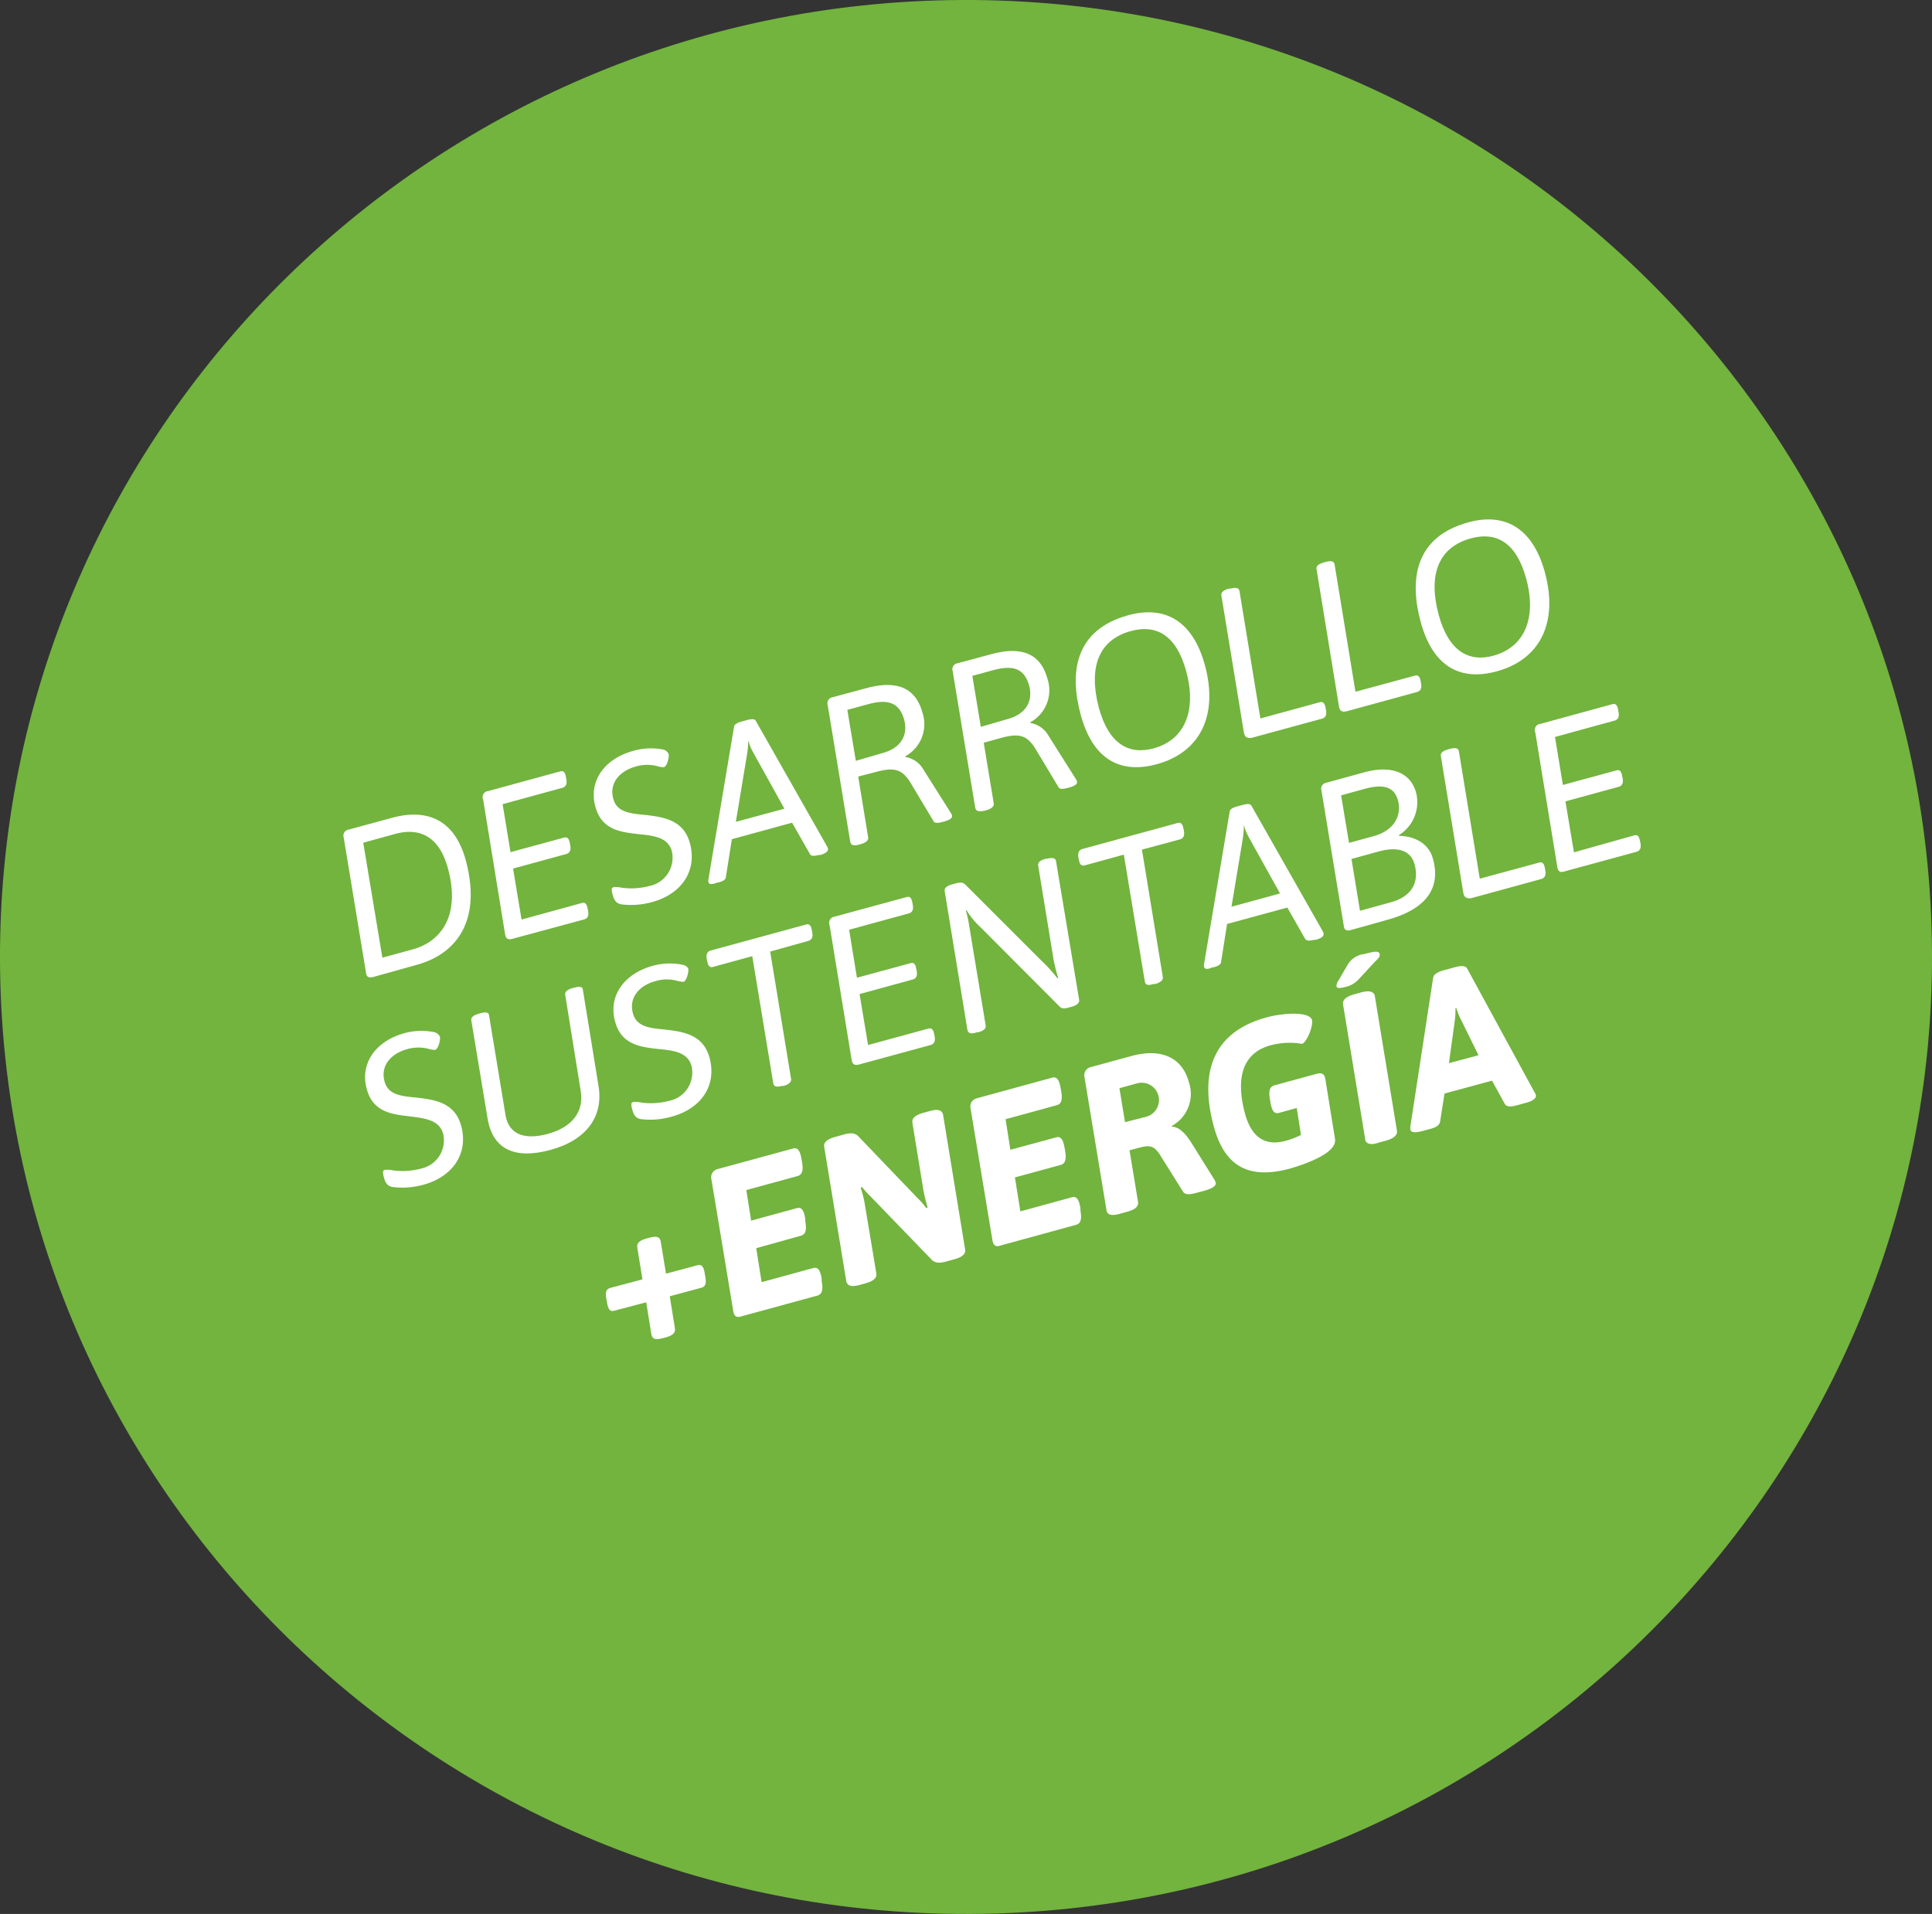 <svg xmlns="http://www.w3.org/2000/svg" viewBox="0 0 227.37 225.27"><rect x="0" y="0" width="227.37" height="225.27" fill="#333333" stroke="none"/><defs><style>.cls-1{fill:#72b43e;}.cls-2{fill:#fff;}</style></defs><title>03.Energía</title><g id="Capa_2" data-name="Capa 2"><g id="Capa_1-2" data-name="Capa 1"><path class="cls-1" d="M114.23,225.27C51.55,225.57.3,175.3,0,113.19S50.45.31,113.14,0,227.07,50,227.37,112.08,176.92,225,114.23,225.27Z"/><path class="cls-2" d="M43.09,114.58l-2.64-16a.72.72,0,0,1,.6-.94l5.18-1.41c3.79-1,7.2,0,8.58,5,2,7.47-1.41,11.14-5.73,12.32L43.9,115C43.44,115.11,43.15,115,43.09,114.58Zm5.52-2.85c3.13-.86,5.67-3.81,4.1-9.54-1.09-4-3.59-4.8-6.34-4l-3.62,1L45,112.72Z"/><path class="cls-2" d="M59.45,110,56.86,94.11a.71.71,0,0,1,.59-1l8.48-2.32c.34-.1.55.08.65.55l.07.37c.11.59-.07.87-.41,1l-7.09,1.94.93,5.65,6.31-1.72c.34-.09.54.08.65.55l.07.37c.11.59-.07.87-.41,1l-6.32,1.73,1,6,7.11-1.95c.34-.09.54.09.64.55l.08.37c.11.59-.07.88-.41,1L60.3,110.5C59.84,110.63,59.55,110.53,59.45,110Z"/><path class="cls-2" d="M73.1,106.44c-.47-.11-.78-.31-1-1.13s-.08-.83.16-.9a3.17,3.17,0,0,1,.88.07,8.31,8.31,0,0,0,3.29-.2,3.39,3.39,0,0,0,2.63-4.11c-.45-1.64-2.16-1.82-4-2-2.06-.24-4.29-.51-5-3.26-.79-2.92,1-5.59,4.49-6.54A7.58,7.58,0,0,1,78,88.21a.93.93,0,0,1,.69.54c.09.31-.17,1.45-.56,1.55a2.67,2.67,0,0,1-.87-.15,4.74,4.74,0,0,0-2.44.07c-1.81.5-3.17,1.88-2.64,3.81.43,1.59,2,1.72,3.78,1.89,2.12.25,4.48.57,5.23,3.31.9,3.28-1,6-4.43,6.94A9.26,9.26,0,0,1,73.1,106.44Z"/><path class="cls-2" d="M83.38,103.84a.94.94,0,0,1,0-.4l3-17.85c0-.32.38-.52.88-.66l.7-.19c.48-.13.9-.14,1,.13l8.38,14.76a.89.89,0,0,1,.09.24c.07.26-.11.54-.93.77l-.19,0c-.48.13-.89.14-1-.13l-2.09-3.68-7.09,1.94-.7,4.44c0,.32-.4.53-.88.66l-.13,0C83.8,104.14,83.45,104.1,83.38,103.84Zm8.93-8.66-3.72-6.71a5.64,5.64,0,0,1-.53-1.36l0,0c0,.49-.05,1.05-.12,1.53l-1.34,8.09Z"/><path class="cls-2" d="M100.05,99,97.41,83a.72.72,0,0,1,.6-.94L101.94,81c3.69-1,5.83,0,6.62,2.88a4.29,4.29,0,0,1-2,5.12l0,.1a3,3,0,0,1,2.11,1.47l3.24,5.13a1.13,1.13,0,0,1,.12.25c.08.29-.14.53-.94.75l-.24.06c-.48.13-.89.14-1-.13l-2.61-4.36c-1-1.69-1.9-2-4-1.45L101,91.4l1.17,7.15c.07.34-.26.64-.86.8l-.2.06C100.39,99.6,100.12,99.47,100.05,99Zm3.83-10.37c2.17-.59,3-2.12,2.53-3.91-.53-1.95-1.82-2.5-4.23-1.84l-2.46.67,1,6Z"/><path class="cls-2" d="M114.76,95l-2.64-16a.71.71,0,0,1,.6-.94L116.65,77c3.69-1,5.83,0,6.62,2.89a4.28,4.28,0,0,1-2,5.11l0,.1a3,3,0,0,1,2.11,1.47l3.24,5.13a1.39,1.39,0,0,1,.12.25c.08.29-.14.53-.94.75l-.24.06c-.48.13-.89.14-1-.13l-2.62-4.36c-1-1.69-1.9-2-4-1.45l-2.17.6,1.18,7.14c.06.34-.27.64-.87.8l-.19.06C115.1,95.58,114.83,95.45,114.76,95Zm3.83-10.37c2.17-.59,3-2.12,2.53-3.9-.53-2-1.82-2.51-4.23-1.85l-2.46.67,1,6Z"/><path class="cls-2" d="M127.19,84.15c-1.34-4.92-.76-10,5.6-11.74,4.13-1.13,7.51.46,9,5.84,1.61,5.88-.48,10.28-5.66,11.7C131.82,91.12,128.62,89.38,127.19,84.15ZM139.6,79c-1.16-4.24-3.51-5.54-6.5-4.73-3.88,1.06-5,4.36-3.79,9,1.16,4.27,3.5,5.62,6.47,4.81C139.44,87.07,140.86,83.65,139.6,79Z"/><path class="cls-2" d="M146.39,86.21l-2.65-16.12c-.06-.34.2-.62.87-.81l.2,0c.7-.19,1-.06,1.06.28l2.46,15,7-1.91c.34-.09.55.09.65.55l.07.37c.11.6-.07.88-.41,1l-8.36,2.28C146.7,86.9,146.48,86.73,146.39,86.21Z"/><path class="cls-2" d="M157.58,83.15,154.94,67c-.07-.34.19-.62.86-.8l.2-.06c.7-.19,1-.06,1.06.28l2.46,15,7-1.9c.34-.09.55.08.65.55l.07.36c.11.6-.07.88-.41,1l-8.36,2.29C157.9,83.84,157.67,83.67,157.58,83.15Z"/><path class="cls-2" d="M167.2,73.22c-1.34-4.92-.76-10,5.6-11.74,4.12-1.13,7.51.46,9,5.84,1.61,5.88-.48,10.29-5.66,11.7C171.83,80.19,168.63,78.45,167.2,73.22Zm12.41-5.13c-1.16-4.24-3.51-5.54-6.5-4.73-3.88,1.06-5.05,4.36-3.8,9,1.17,4.27,3.51,5.62,6.47,4.81C179.45,76.14,180.87,72.72,179.61,68.09Z"/><path class="cls-2" d="M46.18,139.71c-.47-.11-.78-.31-1-1.13s-.07-.83.17-.9a3.19,3.19,0,0,1,.88.07,8.26,8.26,0,0,0,3.28-.2,3.39,3.39,0,0,0,2.64-4.11c-.45-1.64-2.16-1.82-4-2.05-2.06-.24-4.29-.51-5-3.26-.79-2.92,1-5.59,4.49-6.54a7.58,7.58,0,0,1,3.44-.11,1,1,0,0,1,.69.54c.09.31-.18,1.45-.56,1.55a2.67,2.67,0,0,1-.87-.15,4.85,4.85,0,0,0-2.44.07c-1.81.5-3.17,1.88-2.64,3.81.43,1.59,2,1.72,3.78,1.89,2.11.25,4.48.56,5.23,3.31.9,3.28-1,6-4.43,6.94A9.26,9.26,0,0,1,46.18,139.71Z"/><path class="cls-2" d="M57.39,131.69l-1.92-11.57c-.07-.35.22-.63.89-.81l.2-.06c.7-.19,1-.06,1,.29l1.94,11.75c.34,2,1.94,3,5,2.16,2.82-.77,4.24-2.61,3.85-5L66.52,117.1c-.07-.34.21-.63.89-.81l.19-.05c.7-.19,1-.06,1,.28l1.84,11.31c.59,3.57-1.4,6.35-5.64,7.51S58,135.26,57.39,131.69Z"/><path class="cls-2" d="M75.41,131.72c-.47-.1-.78-.3-1-1.12s-.07-.84.17-.9a2.82,2.82,0,0,1,.88.07,8.46,8.46,0,0,0,3.28-.2,3.39,3.39,0,0,0,2.64-4.11c-.45-1.64-2.16-1.83-4-2-2.06-.24-4.29-.52-5-3.26-.8-2.92,1-5.59,4.49-6.54a7.57,7.57,0,0,1,3.44-.11A.94.94,0,0,1,81,114c.08.32-.18,1.45-.56,1.56a3.39,3.39,0,0,1-.87-.15,4.63,4.63,0,0,0-2.44.07c-1.81.49-3.17,1.87-2.64,3.8.43,1.59,2,1.73,3.78,1.9,2.11.25,4.48.56,5.23,3.31.9,3.28-1,6-4.43,6.93A9.08,9.08,0,0,1,75.41,131.72Z"/><path class="cls-2" d="M91,127.47l-2.47-14.93-4.63,1.27c-.34.09-.54-.09-.64-.55l-.08-.37c-.11-.59.07-.88.41-1l11.29-3.08c.33-.09.54.09.64.55l.07.37c.11.59-.07.87-.41,1L90.64,112l2.46,15c.07.34-.27.64-.87.81l-.19,0C91.31,128,91.05,127.86,91,127.47Z"/><path class="cls-2" d="M100.23,124.76l-2.6-15.87a.73.73,0,0,1,.59-1l8.49-2.31c.33-.1.54.08.64.55l.07.36c.11.59-.07.88-.41,1l-7.08,1.94.92,5.65,6.32-1.72c.33-.1.54.08.64.55l.07.36c.11.6-.07.88-.41,1L101.16,117l1,6,7.11-1.94c.34-.09.54.09.65.55l.07.37c.11.59-.07.87-.41,1l-8.51,2.32C100.61,125.41,100.32,125.3,100.23,124.76Z"/><path class="cls-2" d="M113.86,121.27l-2.68-16.37c-.07-.34.19-.62.87-.81l.5-.13c.54-.15.81-.09,1.09.19l8.81,8.81a18.94,18.94,0,0,1,2,2.19l.09-.05A18.47,18.47,0,0,1,124,113l-1.82-11.12c-.06-.34.2-.62.87-.8l.17,0c.7-.19,1-.06,1.06.28L127,117.68c.07.34-.24.63-.86.81l-.49.13c-.45.12-.73.07-.91-.11l-9.34-9.37a9,9,0,0,1-1.65-2l-.09,0a14.6,14.6,0,0,1,.43,2L116,120.7c.07.34-.24.63-.87.8l-.16,0C114.2,121.75,114,121.61,113.86,121.27Z"/><path class="cls-2" d="M134.73,115.52l-2.47-14.93-4.62,1.27c-.34.09-.55-.09-.65-.55l-.07-.37c-.11-.59.07-.88.41-1l11.28-3.08c.34-.09.54.09.64.55l.08.37c.11.59-.07.87-.41,1L134.39,100l2.46,15c.06.34-.27.64-.87.81l-.2,0C135.06,116.05,134.79,115.91,134.73,115.52Z"/><path class="cls-2" d="M141.71,113.82a.94.94,0,0,1,0-.4l3-17.85c0-.32.38-.51.88-.65l.7-.19c.48-.14.9-.14,1,.13l8.38,14.75a1,1,0,0,1,.09.24c.07.26-.11.55-.93.77l-.19,0c-.48.13-.9.14-1.05-.13l-2.09-3.67-7.09,1.93-.7,4.44c0,.33-.4.53-.89.66l-.12,0C142.13,114.12,141.78,114.08,141.71,113.82Zm8.93-8.66-3.72-6.7a6,6,0,0,1-.53-1.36h0a13.14,13.14,0,0,1-.12,1.54l-1.34,8.08Z"/><path class="cls-2" d="M158.16,109.06l-2.64-16a.72.72,0,0,1,.6-.94l4.44-1.22c3.35-.91,5.48.14,6.09,2.38a4.55,4.55,0,0,1-2,5v.1s3.26-.09,4,2.74c1,3.66-1.13,6-5.45,7.16L159,109.46C158.51,109.59,158.23,109.49,158.16,109.06Zm3.52-10.65c2.17-.59,3.38-2.24,2.83-4.24-.41-1.5-1.64-1.94-3.86-1.33l-2.82.77.93,5.6Zm2,7.79c2.49-.68,3.37-2.37,2.79-4.49-.42-1.54-1.87-2.13-4.19-1.5l-3.23.89,1,6.1Z"/><path class="cls-2" d="M172.21,105.07,169.57,89c-.07-.34.19-.62.86-.8l.2-.06c.7-.19,1-.06,1.06.28l2.46,15,7-1.9c.33-.1.54.08.64.55l.07.37c.11.59-.07.87-.41,1l-8.36,2.29C172.53,105.76,172.3,105.59,172.21,105.07Z"/><path class="cls-2" d="M183.28,102.07l-2.6-15.87a.72.72,0,0,1,.6-1l8.48-2.32c.34-.1.54.08.65.55l.07.37c.11.59-.07.87-.41,1L183,86.74l.93,5.65,6.31-1.72c.34-.09.54.08.64.55l.08.37c.11.59-.07.87-.41,1l-6.32,1.73,1,6,7.11-2c.34-.09.54.09.64.55l.08.37c.11.59-.08.88-.41,1l-8.51,2.32C183.67,102.72,183.38,102.62,183.28,102.07Z"/><path class="cls-2" d="M76.65,157l-.6-3.72-3.79,1c-.46.13-.69-.17-.83-1l-.09-.52c-.11-.7,0-1.05.51-1.18l3.76-1L75,146.85c-.09-.52.24-.84,1.08-1.08l.34-.09c.89-.24,1.24-.1,1.34.46l.62,3.77,3.73-1c.46-.12.7.18.81.87l.09.52c.14.79,0,1.15-.48,1.27l-3.71,1,.61,3.77c.09.52-.24.84-1.08,1.07l-.34.09C77.1,157.75,76.75,157.61,76.65,157Z"/><path class="cls-2" d="M86.29,154.28l-2.56-15.45a1,1,0,0,1,.8-1.25l8.8-2.4c.5-.14.82.16,1,1.27l.05.27c.2,1.11,0,1.57-.55,1.71l-6,1.64.57,3.6,5.37-1.47c.51-.14.83.16,1,1.27l0,.28c.2,1.11,0,1.56-.54,1.7L89,146.91l.63,4,6.07-1.66c.51-.14.83.16,1,1.27l0,.27c.21,1.12,0,1.57-.54,1.71l-8.82,2.41C86.72,155.12,86.41,155,86.29,154.28Z"/><path class="cls-2" d="M99.6,150.82,97,135c-.09-.52.29-.91,1.31-1.19l1-.28c.7-.19,1.26-.24,1.72.23l6.93,7.23a7.66,7.66,0,0,1,1.05,1.21l.16-.09a18.91,18.91,0,0,1-.61-2.71l-1.18-7.24c-.09-.52.3-.91,1.31-1.19l.7-.19c1-.29,1.45-.11,1.59.39l2.6,15.88c.09.52-.3.91-1.31,1.18l-.92.25c-.7.19-1.25.24-1.72-.23l-7.19-7.44a10.48,10.48,0,0,1-1-1.11l-.15.12a11.15,11.15,0,0,1,.5,2l1.34,8.05c.09.52-.3.91-1.31,1.19l-.7.19C100.15,151.5,99.74,151.33,99.6,150.82Z"/><path class="cls-2" d="M116.79,145.94l-2.56-15.44a1,1,0,0,1,.8-1.25l8.8-2.41c.51-.14.82.17,1,1.28l.05.27c.2,1.11,0,1.57-.54,1.7l-6,1.64.57,3.6,5.38-1.46c.51-.14.82.16,1,1.27l.05.27c.2,1.12,0,1.57-.54,1.71l-5.36,1.46.64,4,6.07-1.66c.51-.14.82.17,1,1.28l0,.27c.2,1.11,0,1.57-.54,1.7l-8.83,2.42C117.23,146.78,116.91,146.66,116.79,145.94Z"/><path class="cls-2" d="M130.21,142.38l-2.57-15.54a1,1,0,0,1,.8-1.26l4.73-1.29c3.44-.94,5.94.14,6.74,3.06a4.3,4.3,0,0,1-2,5.17l0,.09c.77,0,1.57.71,2.32,1.93l2.67,4.28a1.83,1.83,0,0,1,.19.43c0,.31-.37.63-1.36.9l-1,.27c-.72.19-1.26.21-1.49-.14l-2.7-4.31c-.65-1.05-1.17-1.24-2.42-.9l-1.19.32,1,6.06c.09.52-.29.91-1.3,1.18l-.82.23C130.75,143.14,130.29,143,130.21,142.38Zm4.65-10.93a2,2,0,1,0-1-3.95l-2.12.58.66,4Z"/><path class="cls-2" d="M142.86,132.63c-1.91-7,.38-11.3,6.19-12.88,2.08-.57,5.08-.69,5.35.3.17.65-.58,2.64-1.18,2.81a8.56,8.56,0,0,0-3.71.18c-3.08.84-4.18,3.55-3,8,.75,2.78,2.33,3.9,4.77,3.24a10.6,10.6,0,0,0,1.83-.69l-.5-3.18-2.1.58c-.51.14-.82-.17-1-1.28l-.05-.27c-.2-1.11,0-1.56.54-1.7l4.87-1.33c.65-.18,1-.07,1.11.63l1.13,7c.29,1.71-3.6,3-5.29,3.5C147,138.85,144.14,137.31,142.86,132.63Z"/><path class="cls-2" d="M157.29,116.12a1,1,0,0,1,.21-.68l1.07-1.84a2.61,2.61,0,0,1,2-1.31c1.11-.31,1.68-.39,1.78-.05s-.11.55-.58,1l-1.85,2a3,3,0,0,1-1.61.93C157.64,116.34,157.34,116.32,157.29,116.12Zm3.38,18-2.61-15.9c-.09-.52.37-.93,1.31-1.19l.84-.23c.41-.11,1.39-.32,1.58.38l2.61,15.89c.09.52-.37.93-1.31,1.19l-.85.23C161.84,134.65,160.86,134.87,160.67,134.17Z"/><path class="cls-2" d="M166,133a1.19,1.19,0,0,1,0-.53l2.66-17.38c.06-.44.59-.71,1.28-.9l1.26-.34c.7-.19,1.26-.22,1.46.14l7.9,14.51a1.76,1.76,0,0,1,.19.39c.09.33-.31.68-1.15.91l-1.06.29c-.73.19-1.24.21-1.44-.15l-1.51-2.75L170,128.71l-.52,3.3c-.07.41-.44.66-1,.82l-1,.27C166.59,133.35,166.08,133.31,166,133Zm8-8.8-2-4.06a8.33,8.33,0,0,1-.61-1.49l-.1,0a10.59,10.59,0,0,1-.11,1.69l-.66,4.79Z"/></g></g></svg>